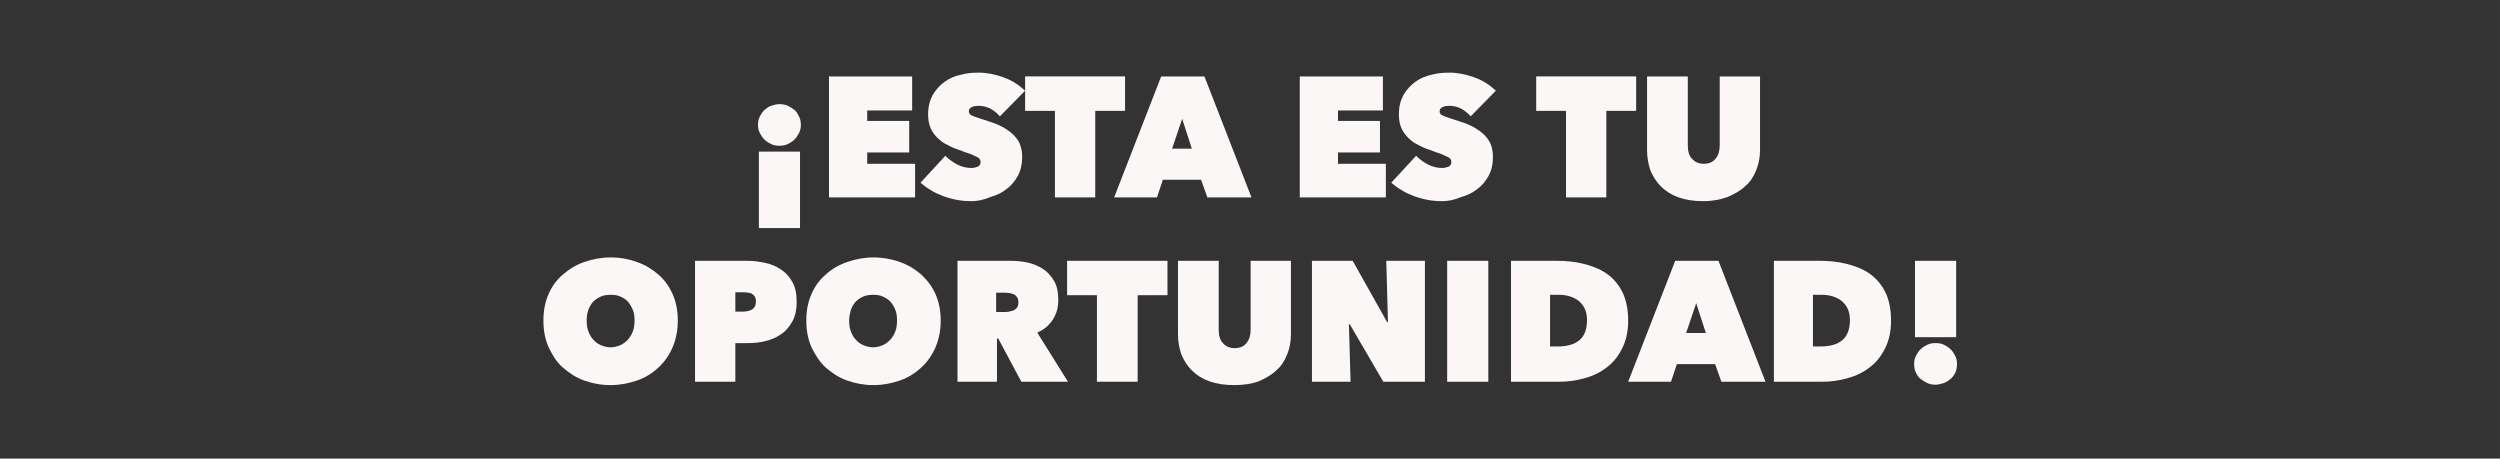 <?xml version="1.0" encoding="utf-8"?>
<!-- Generator: Adobe Illustrator 24.1.2, SVG Export Plug-In . SVG Version: 6.00 Build 0)  -->
<svg version="1.1" id="Capa_1" xmlns="http://www.w3.org/2000/svg" xmlns:xlink="http://www.w3.org/1999/xlink" x="0px" y="0px"
	 viewBox="0 0 595.3 109.2" style="enable-background:new 0 0 595.3 109.2;" xml:space="preserve">
<rect x="0" y="0" width="595.3" height="109.2" fill="#333333" stroke="none"/>
<style type="text/css">
	.st0{fill:#FBF7F7;}
</style>
<g>
	<path class="st0" d="M185.6,24.8c0.7,0,1.4,0.1,2,0.4c0.6,0.3,1.1,0.6,1.6,1c0.5,0.4,0.8,1,1.1,1.6c0.3,0.6,0.4,1.3,0.4,1.9
		c0,0.7-0.1,1.3-0.4,1.9c-0.3,0.6-0.6,1.1-1.1,1.6s-1,0.8-1.6,1.1c-0.6,0.3-1.3,0.4-2,0.4c-0.7,0-1.4-0.1-2-0.4
		c-0.6-0.3-1.1-0.6-1.6-1.1s-0.8-1-1.1-1.6c-0.3-0.6-0.4-1.2-0.4-1.9c0-0.7,0.1-1.3,0.4-1.9c0.3-0.6,0.6-1.1,1.1-1.6
		c0.5-0.4,1-0.8,1.6-1C184.2,25,184.9,24.8,185.6,24.8z M190.5,36.1v18.2h-9.8V36.1H190.5z"/>
	<path class="st0" d="M197.4,18.2h19.8v8.1h-10.7v2.5h10v7.5h-10V39h11.4V47h-20.5V18.2z"/>
	<path class="st0" d="M231.3,47.9c-1.2,0-2.3-0.1-3.4-0.3c-1.1-0.2-2.2-0.5-3.3-0.9c-1-0.4-2-0.8-2.9-1.4c-0.9-0.5-1.7-1.1-2.5-1.8
		l5.9-6.4c0.7,0.7,1.6,1.4,2.7,2s2.3,0.9,3.5,0.9c0.5,0,1-0.1,1.5-0.3c0.4-0.2,0.7-0.5,0.7-1.1c0-0.3-0.1-0.5-0.2-0.7
		c-0.1-0.2-0.4-0.4-0.8-0.6c-0.4-0.2-0.9-0.4-1.6-0.7c-0.7-0.2-1.5-0.5-2.5-0.9c-1-0.3-1.9-0.7-2.8-1.2c-0.9-0.4-1.7-1-2.4-1.7
		c-0.7-0.7-1.2-1.4-1.6-2.3c-0.4-0.9-0.6-2-0.6-3.3c0-1.8,0.4-3.3,1.1-4.6c0.7-1.2,1.7-2.3,2.8-3.1s2.4-1.4,3.9-1.7
		c1.4-0.4,2.9-0.5,4.3-0.5c1.9,0,3.8,0.4,5.8,1.1s3.7,1.8,5.2,3.2l-6,6.1c-0.7-0.8-1.5-1.4-2.4-1.9c-0.9-0.4-1.8-0.6-2.6-0.6
		c-0.7,0-1.3,0.1-1.7,0.3c-0.4,0.2-0.7,0.5-0.7,1c0,0.4,0.2,0.8,0.7,1c0.4,0.2,1.2,0.5,2.2,0.8c1,0.3,2.1,0.7,3.3,1.1
		c1.1,0.4,2.2,1,3.2,1.7s1.8,1.5,2.4,2.5c0.6,1,0.9,2.3,0.9,3.7c0,1.7-0.3,3.2-1,4.5c-0.7,1.3-1.6,2.4-2.7,3.2
		c-1.1,0.9-2.4,1.5-3.8,1.9C234.2,47.6,232.8,47.9,231.3,47.9z"/>
	<path class="st0" d="M260.9,47h-9.7V26.4h-7.1v-8.2h23.8v8.2h-7.1V47z"/>
	<path class="st0" d="M276.5,18.2h10.3L298,47h-10.5l-1.5-4.2h-9.1l-1.4,4.2h-10.2L276.5,18.2z M281.5,28.3l-2.4,7.1h4.7L281.5,28.3
		z"/>
	<path class="st0" d="M309.5,18.2h19.8v8.1h-10.7v2.5h10v7.5h-10V39h11.4V47h-20.5V18.2z"/>
	<path class="st0" d="M343.4,47.9c-1.2,0-2.3-0.1-3.4-0.3c-1.1-0.2-2.2-0.5-3.3-0.9c-1-0.4-2-0.8-2.9-1.4c-0.9-0.5-1.7-1.1-2.5-1.8
		l5.9-6.4c0.7,0.7,1.6,1.4,2.7,2s2.3,0.9,3.5,0.9c0.5,0,1-0.1,1.5-0.3c0.4-0.2,0.7-0.5,0.7-1.1c0-0.3-0.1-0.5-0.2-0.7
		c-0.1-0.2-0.4-0.4-0.8-0.6c-0.4-0.2-0.9-0.4-1.6-0.7c-0.7-0.2-1.5-0.5-2.5-0.9c-1-0.3-1.9-0.7-2.8-1.2c-0.9-0.4-1.7-1-2.4-1.7
		c-0.7-0.7-1.2-1.4-1.6-2.3c-0.4-0.9-0.6-2-0.6-3.3c0-1.8,0.4-3.3,1.1-4.6c0.7-1.2,1.7-2.3,2.8-3.1s2.4-1.4,3.9-1.7
		c1.4-0.4,2.9-0.5,4.3-0.5c1.9,0,3.8,0.4,5.8,1.1s3.7,1.8,5.2,3.2l-6,6.1c-0.7-0.8-1.5-1.4-2.4-1.9c-0.9-0.4-1.8-0.6-2.6-0.6
		c-0.7,0-1.3,0.1-1.7,0.3c-0.4,0.2-0.7,0.5-0.7,1c0,0.4,0.2,0.8,0.7,1c0.4,0.2,1.2,0.5,2.2,0.8c1,0.3,2.1,0.7,3.3,1.1
		c1.1,0.4,2.2,1,3.2,1.7s1.8,1.5,2.4,2.5c0.6,1,0.9,2.3,0.9,3.7c0,1.7-0.3,3.2-1,4.5c-0.7,1.3-1.6,2.4-2.7,3.2
		c-1.1,0.9-2.4,1.5-3.8,1.9C346.3,47.6,344.9,47.9,343.4,47.9z"/>
	<path class="st0" d="M382.6,47h-9.7V26.4h-7.1v-8.2h23.8v8.2h-7.1V47z"/>
	<path class="st0" d="M405.6,47.9c-2.3,0-4.2-0.3-5.9-0.9c-1.7-0.6-3.1-1.5-4.2-2.6c-1.1-1.1-1.9-2.4-2.5-3.8
		c-0.5-1.5-0.8-3.1-0.8-4.8V18.2h9.7v16.4c0,1.4,0.3,2.5,1,3.2c0.7,0.8,1.6,1.2,2.8,1.2c1.2,0,2.2-0.4,2.8-1.2c0.7-0.8,1-1.9,1-3.2
		V18.2h9.6v17.5c0,1.7-0.3,3.3-0.9,4.8c-0.6,1.5-1.4,2.8-2.6,3.8c-1.1,1.1-2.6,1.9-4.2,2.6C409.8,47.5,407.8,47.9,405.6,47.9z"/>
	<path class="st0" d="M129.4,76.3c0-2.3,0.4-4.4,1.2-6.2c0.8-1.9,1.9-3.4,3.4-4.7s3.1-2.3,5.1-3c2-0.7,4.1-1.1,6.3-1.1
		c2.3,0,4.4,0.4,6.3,1.1c2,0.7,3.6,1.7,5.1,3s2.6,2.9,3.4,4.7c0.8,1.9,1.2,3.9,1.2,6.2c0,2.3-0.4,4.4-1.2,6.3
		c-0.8,1.9-1.9,3.5-3.4,4.9s-3.1,2.4-5.1,3.1c-2,0.7-4.1,1.1-6.3,1.1c-2.3,0-4.4-0.4-6.3-1.1c-2-0.7-3.6-1.8-5.1-3.1s-2.5-3-3.4-4.9
		C129.8,80.8,129.4,78.7,129.4,76.3z M139.7,76.3c0,0.9,0.1,1.8,0.4,2.6c0.3,0.8,0.7,1.5,1.2,2c0.5,0.6,1.1,1,1.8,1.3
		c0.7,0.3,1.5,0.5,2.3,0.5c0.8,0,1.6-0.2,2.3-0.5c0.7-0.3,1.3-0.8,1.8-1.3c0.5-0.6,0.9-1.2,1.2-2c0.3-0.8,0.4-1.7,0.4-2.6
		c0-0.9-0.1-1.8-0.4-2.5s-0.7-1.4-1.2-2c-0.5-0.5-1.1-0.9-1.8-1.2c-0.7-0.3-1.4-0.4-2.3-0.4c-0.8,0-1.6,0.1-2.3,0.4
		c-0.7,0.3-1.3,0.7-1.8,1.2c-0.5,0.5-0.9,1.2-1.2,2S139.7,75.4,139.7,76.3z"/>
	<path class="st0" d="M175.1,81.6v9.3h-9.6V62.1h12.4c1.5,0,2.9,0.2,4.3,0.5c1.4,0.3,2.7,0.8,3.8,1.6c1.1,0.7,2,1.7,2.7,3
		c0.7,1.2,1,2.8,1,4.7c0,1.8-0.3,3.3-1,4.6c-0.7,1.2-1.5,2.3-2.6,3c-1.1,0.8-2.4,1.4-3.8,1.7c-1.4,0.4-2.9,0.5-4.4,0.5H175.1z
		 M175.1,69.6v4.6h2c0.7,0,1.4-0.2,2-0.5c0.6-0.4,0.9-1,0.9-1.9c0-0.5-0.1-0.8-0.2-1.1c-0.2-0.3-0.4-0.5-0.7-0.7
		c-0.3-0.2-0.6-0.3-1-0.3c-0.4-0.1-0.7-0.1-1.1-0.1H175.1z"/>
	<path class="st0" d="M192,76.3c0-2.3,0.4-4.4,1.2-6.2c0.8-1.9,1.9-3.4,3.4-4.7c1.4-1.3,3.1-2.3,5.1-3c2-0.7,4.1-1.1,6.3-1.1
		s4.4,0.4,6.3,1.1c2,0.7,3.6,1.7,5.1,3c1.4,1.3,2.6,2.9,3.4,4.7c0.8,1.9,1.2,3.9,1.2,6.2c0,2.3-0.4,4.4-1.2,6.3
		c-0.8,1.9-1.9,3.5-3.4,4.9c-1.4,1.3-3.1,2.4-5.1,3.1c-2,0.7-4.1,1.1-6.3,1.1s-4.4-0.4-6.3-1.1c-2-0.7-3.6-1.8-5.1-3.1
		c-1.4-1.3-2.5-3-3.4-4.9C192.4,80.8,192,78.7,192,76.3z M202.2,76.3c0,0.9,0.1,1.8,0.4,2.6c0.3,0.8,0.7,1.5,1.2,2
		c0.5,0.6,1.1,1,1.8,1.3c0.7,0.3,1.5,0.5,2.3,0.5c0.8,0,1.6-0.2,2.3-0.5c0.7-0.3,1.3-0.8,1.8-1.3c0.5-0.6,0.9-1.2,1.2-2
		c0.3-0.8,0.4-1.7,0.4-2.6c0-0.9-0.1-1.8-0.4-2.5c-0.3-0.8-0.7-1.4-1.2-2c-0.5-0.5-1.1-0.9-1.8-1.2c-0.7-0.3-1.4-0.4-2.3-0.4
		c-0.8,0-1.6,0.1-2.3,0.4c-0.7,0.3-1.3,0.7-1.8,1.2c-0.5,0.5-0.9,1.2-1.2,2C202.4,74.6,202.2,75.4,202.2,76.3z"/>
	<path class="st0" d="M228,62.1h12.4c1.4,0,2.8,0.1,4.2,0.4c1.4,0.3,2.6,0.8,3.7,1.5c1.1,0.7,2,1.7,2.7,2.9c0.7,1.2,1,2.7,1,4.5
		c0,1.8-0.4,3.3-1.3,4.7s-2.1,2.4-3.7,3.1l7.3,11.7h-11.1l-5.5-10.3h-0.3v10.3H228V62.1z M237.3,74.3h1.9c0.3,0,0.7,0,1.1-0.1
		c0.4-0.1,0.8-0.2,1.1-0.3c0.3-0.2,0.6-0.4,0.8-0.7c0.2-0.3,0.3-0.7,0.3-1.2c0-0.5-0.1-0.9-0.3-1.2c-0.2-0.3-0.4-0.5-0.7-0.7
		c-0.3-0.1-0.6-0.2-1-0.3c-0.3,0-0.7-0.1-1-0.1h-2.3V74.3z"/>
	<path class="st0" d="M270.9,90.9h-9.7V70.3h-7.1v-8.2H278v8.2h-7.1V90.9z"/>
	<path class="st0" d="M293.9,91.7c-2.3,0-4.2-0.3-5.9-0.9c-1.7-0.6-3.1-1.5-4.2-2.6c-1.1-1.1-1.9-2.4-2.5-3.8
		c-0.5-1.5-0.8-3.1-0.8-4.8V62.1h9.7v16.4c0,1.4,0.3,2.5,1,3.2c0.7,0.8,1.6,1.2,2.8,1.2c1.2,0,2.2-0.4,2.8-1.2c0.7-0.8,1-1.9,1-3.2
		V62.1h9.6v17.5c0,1.7-0.3,3.3-0.9,4.8c-0.6,1.5-1.4,2.8-2.6,3.8c-1.1,1.1-2.6,1.9-4.2,2.6C298.1,91.4,296.1,91.7,293.9,91.7z"/>
	<path class="st0" d="M312.5,62.1h9.6l8.2,14.6h0.2l-0.4-14.6h9.2v28.8h-9.9l-8-13.7h-0.2l0.4,13.7h-9.2V62.1z"/>
	<path class="st0" d="M344.6,62.1h9.8v28.8h-9.8V62.1z"/>
	<path class="st0" d="M359.8,90.9V62.1h10.7c2.3,0,4.5,0.2,6.5,0.7s3.9,1.2,5.5,2.3c1.6,1.1,2.9,2.6,3.8,4.4
		c0.9,1.8,1.4,4.1,1.4,6.9c0,2.5-0.5,4.7-1.4,6.5c-0.9,1.8-2.1,3.4-3.6,4.5c-1.5,1.2-3.3,2.1-5.2,2.6c-2,0.6-4,0.9-6.2,0.9H359.8z
		 M369.1,70.3v12.2h1.8c2.3,0,4-0.5,5.2-1.5c1.2-1,1.8-2.6,1.8-4.8c0-1.9-0.6-3.3-1.8-4.4c-1.2-1-2.8-1.6-4.9-1.6H369.1z"/>
	<path class="st0" d="M398.9,62.1h10.3l11.2,28.8h-10.5l-1.5-4.2h-9.1l-1.4,4.2h-10.2L398.9,62.1z M403.9,72.2l-2.4,7.1h4.7
		L403.9,72.2z"/>
	<path class="st0" d="M422.4,90.9V62.1h10.7c2.3,0,4.5,0.2,6.5,0.7s3.9,1.2,5.5,2.3c1.6,1.1,2.9,2.6,3.8,4.4
		c0.9,1.8,1.4,4.1,1.4,6.9c0,2.5-0.5,4.7-1.4,6.5c-0.9,1.8-2.1,3.4-3.6,4.5c-1.5,1.2-3.3,2.1-5.2,2.6c-2,0.6-4,0.9-6.2,0.9H422.4z
		 M431.7,70.3v12.2h1.8c2.3,0,4-0.5,5.2-1.5c1.2-1,1.8-2.6,1.8-4.8c0-1.9-0.6-3.3-1.8-4.4c-1.2-1-2.8-1.6-4.9-1.6H431.7z"/>
	<path class="st0" d="M460.9,91.6c-0.7,0-1.4-0.1-2-0.4c-0.6-0.3-1.1-0.6-1.6-1s-0.8-0.9-1.1-1.5c-0.3-0.6-0.4-1.2-0.4-2
		c0-0.7,0.1-1.3,0.4-1.9c0.3-0.6,0.6-1.1,1.1-1.6s1-0.8,1.6-1.1c0.6-0.3,1.3-0.4,2-0.4c0.7,0,1.4,0.1,2,0.4c0.6,0.3,1.1,0.6,1.6,1.1
		s0.8,1,1.1,1.6c0.3,0.6,0.4,1.2,0.4,1.9c0,0.7-0.1,1.4-0.4,2c-0.3,0.6-0.6,1.1-1.1,1.5s-1,0.8-1.6,1
		C462.2,91.4,461.6,91.6,460.9,91.6z M456,62.1h9.8v18.2H456V62.1z"/>
</g>
<g>
</g>
<g>
</g>
<g>
</g>
<g>
</g>
<g>
</g>
<g>
</g>
</svg>
